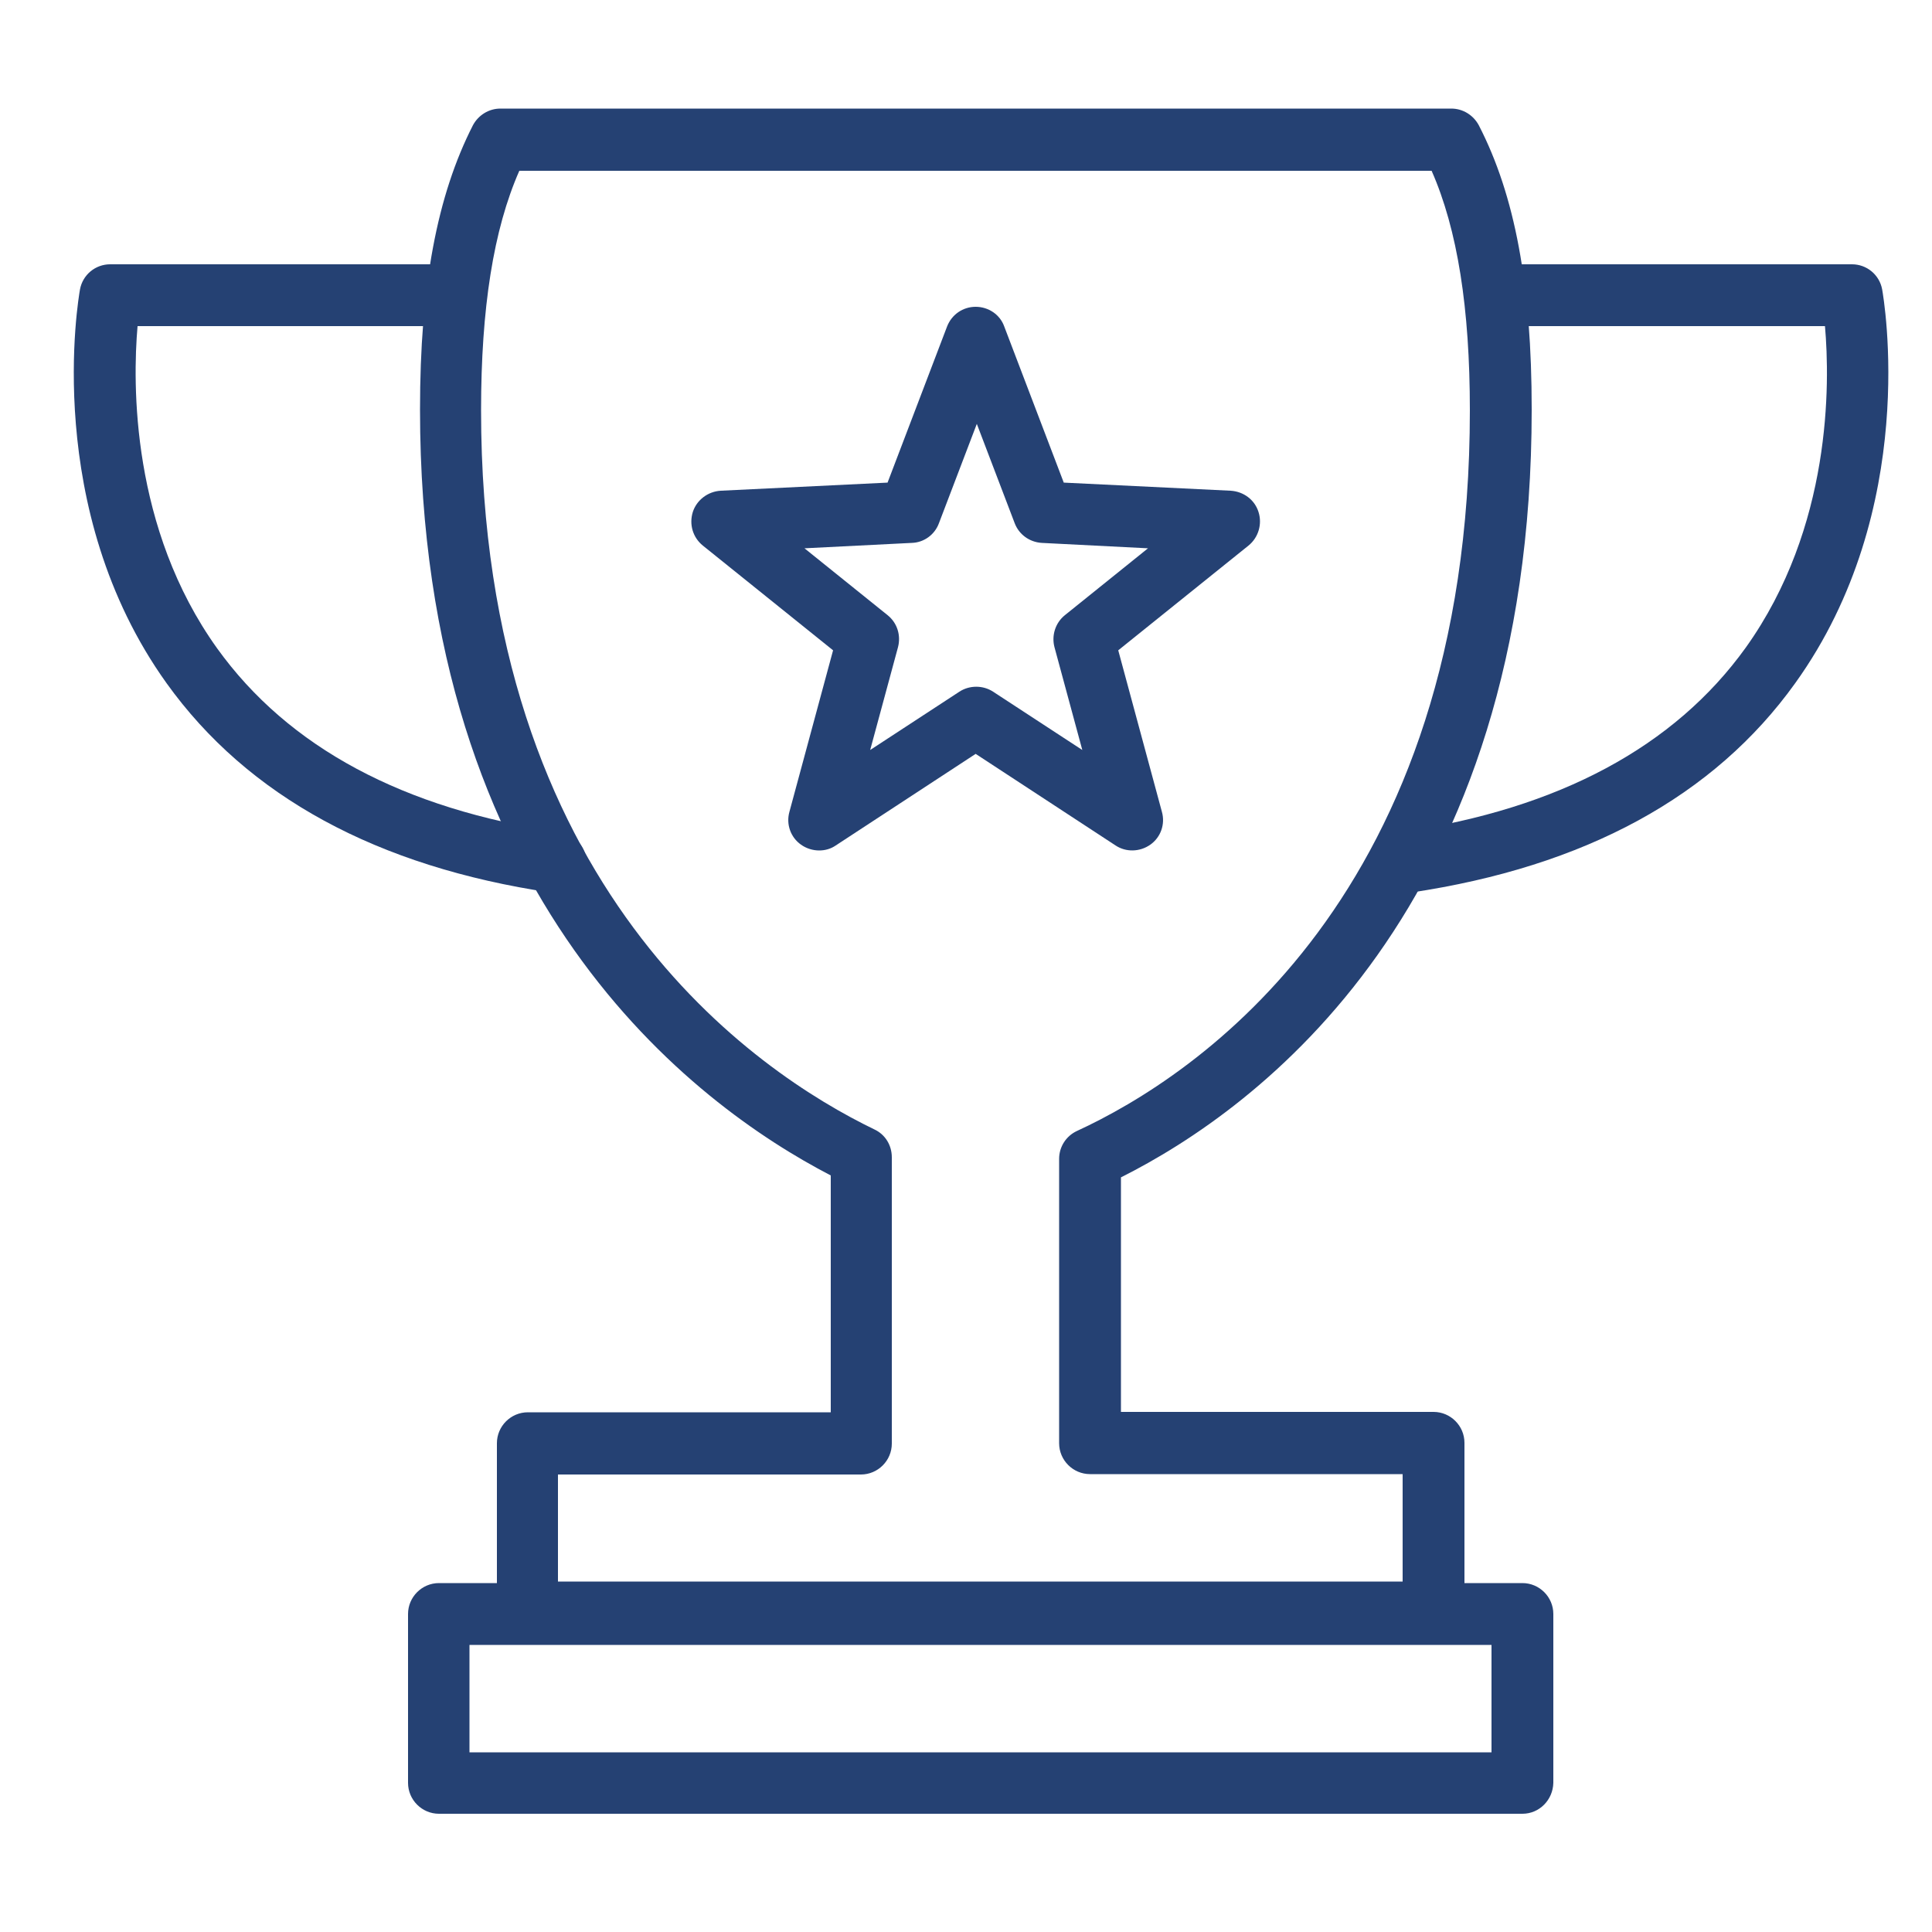 <?xml version="1.0" encoding="utf-8"?>
<!-- Generator: Adobe Illustrator 27.0.0, SVG Export Plug-In . SVG Version: 6.00 Build 0)  -->
<svg version="1.1" xmlns="http://www.w3.org/2000/svg" xmlns:xlink="http://www.w3.org/1999/xlink" x="0px" y="0px"
	 viewBox="0 0 50 50" style="enable-background:new 0 0 50 50;" xml:space="preserve">
<style type="text/css">
	.st0{display:none;}
	.st1{display:inline;}
	.st2{fill:#FFFFFF;}
	.st3{fill:#254173;}
</style>
<g id="call" class="st0">
	<g class="st1">
		<g>
			<path class="st2" d="M34.24,45.99H16.55c-1.76,0-3.19-1.81-3.19-4.03V7.22c0-2.22,1.43-4.03,3.19-4.03h17.69
				c1.76,0,3.19,1.81,3.19,4.03v34.74C37.44,44.18,36,45.99,34.24,45.99z M16.55,4.59c-1.15,0-2.08,1.18-2.08,2.63v34.74
				c0,1.45,0.94,2.63,2.08,2.63h17.69c1.15,0,2.08-1.18,2.08-2.63V7.22c0-1.45-0.94-2.63-2.08-2.63H16.55z"/>
		</g>
		<g>
			<path class="st2" d="M36.88,10.18H13.91c-0.31,0-0.55-0.31-0.55-0.7c0-0.39,0.25-0.7,0.55-0.7h22.97c0.31,0,0.55,0.31,0.55,0.7
				C37.44,9.87,37.19,10.18,36.88,10.18z"/>
		</g>
		<g>
			<path class="st2" d="M36.88,40.4H13.91c-0.31,0-0.55-0.31-0.55-0.7c0-0.39,0.25-0.7,0.55-0.7h22.97c0.31,0,0.55,0.31,0.55,0.7
				C37.44,40.09,37.19,40.4,36.88,40.4z"/>
		</g>
		<g>
			<path class="st2" d="M26.69,43.16h-2.58c-0.31,0-0.55-0.31-0.55-0.7c0-0.39,0.25-0.7,0.55-0.7h2.58c0.31,0,0.55,0.31,0.55,0.7
				C27.24,42.84,27,43.16,26.69,43.16z"/>
		</g>
	</g>
</g>
<g id="pay" class="st0">
	<g class="st1">
		<g>
			<g>
				<path class="st2" d="M40.81,45.91H7.38c-2.74,0-4.97-2.23-4.97-4.97V19.21c0-2.74,2.23-4.98,4.97-4.98h33.42
					c2.74,0,4.97,2.23,4.97,4.98v6.51c0,0.37-0.3,0.68-0.68,0.68c-0.37,0-0.68-0.3-0.68-0.68v-6.51c0-2-1.62-3.63-3.62-3.63H7.38
					c-2,0-3.62,1.63-3.62,3.63v21.73c0,2,1.62,3.62,3.62,3.62h33.42c2,0,3.62-1.62,3.62-3.62v-6.51c0-0.37,0.3-0.68,0.68-0.68
					c0.37,0,0.68,0.3,0.68,0.68v6.51C45.78,43.69,43.55,45.91,40.81,45.91z"/>
			</g>
			<g>
				<path class="st2" d="M45.91,35.11h-5.67c-1.66,0-3.01-1.35-3.01-3.01v-4.03c0-1.66,1.35-3.01,3.01-3.01h5.67
					c1.66,0,3.01,1.35,3.01,3.01v4.03C48.92,33.76,47.57,35.11,45.91,35.11z M40.24,26.4c-0.92,0-1.66,0.75-1.66,1.66v4.03
					c0,0.92,0.75,1.66,1.66,1.66h5.67c0.92,0,1.66-0.75,1.66-1.66v-4.03c0-0.92-0.74-1.66-1.66-1.66H40.24z"/>
			</g>
		</g>
		<g>
			<g>
				<path class="st2" d="M36.35,13.34c-0.17,0-0.35-0.07-0.48-0.2l-8.32-8.32c-0.38-0.38-1.05-0.38-1.43,0l-7.99,7.99
					c-0.26,0.26-0.69,0.26-0.95,0c-0.26-0.26-0.26-0.69,0-0.95l7.99-7.99c0.89-0.89,2.45-0.89,3.34,0l8.32,8.32
					c0.26,0.26,0.26,0.69,0,0.95C36.69,13.27,36.52,13.34,36.35,13.34z"/>
			</g>
			<g>
				<path class="st2" d="M22.9,12.8c-0.17,0-0.35-0.07-0.48-0.2c-0.26-0.26-0.26-0.69,0-0.95l6.45-6.45c0.26-0.26,0.69-0.26,0.95,0
					c0.26,0.26,0.26,0.69,0,0.95l-6.45,6.45C23.24,12.73,23.07,12.8,22.9,12.8z"/>
			</g>
			<g>
				<path class="st2" d="M29.09,13.26c-0.17,0-0.35-0.07-0.48-0.2c-0.26-0.26-0.26-0.69,0-0.95l3.59-3.59
					c0.26-0.26,0.69-0.26,0.95,0c0.26,0.26,0.26,0.69,0,0.95l-3.59,3.59C29.44,13.19,29.26,13.26,29.09,13.26z"/>
			</g>
		</g>
	</g>
</g>
<g id="contact" class="st0">
	<g class="st1">
		<g>
			<path class="st2" d="M48.01,40.74H3.14c-0.49,0-0.89-0.4-0.89-0.89V9.38c0-0.49,0.4-0.89,0.89-0.89h44.87
				c0.49,0,0.89,0.4,0.89,0.89v30.47C48.9,40.34,48.5,40.74,48.01,40.74z M4.02,38.96h43.1v-28.7H4.02V38.96z"/>
		</g>
		<g>
			<path class="st2" d="M25.57,31.7c-0.22,0-0.44-0.08-0.61-0.25L2.52,10.02c-0.35-0.34-0.37-0.9-0.03-1.25
				c0.34-0.36,0.9-0.37,1.26-0.03l21.82,20.85L47.4,8.74c0.35-0.34,0.92-0.33,1.26,0.03c0.34,0.35,0.33,0.92-0.03,1.25L26.18,31.45
				C26.01,31.61,25.79,31.7,25.57,31.7z"/>
		</g>
		<g>
			<path class="st2" d="M3.14,40.74c-0.23,0-0.47-0.09-0.64-0.27c-0.34-0.35-0.33-0.92,0.03-1.25l15.95-15.24
				c0.35-0.34,0.92-0.33,1.26,0.03c0.34,0.35,0.33,0.92-0.03,1.25L3.75,40.49C3.58,40.66,3.36,40.74,3.14,40.74z"/>
		</g>
		<g>
			<path class="st2" d="M48.01,40.74c-0.22,0-0.44-0.08-0.61-0.25L31.44,25.26c-0.35-0.34-0.37-0.9-0.03-1.25
				c0.34-0.36,0.9-0.37,1.26-0.03l15.95,15.24c0.35,0.34,0.37,0.9,0.03,1.25C48.48,40.65,48.24,40.74,48.01,40.74z"/>
		</g>
	</g>
</g>
<g id="symptoms" class="st0">
	<g class="st1">
		<g>
			<g>
				<path class="st2" d="M36.98,46.58H14.91c-0.15,0-0.3-0.06-0.41-0.17l-7.31-7.32c-0.11-0.11-0.17-0.25-0.17-0.41V4.44
					c0-0.32,0.26-0.57,0.57-0.57h29.39c0.32,0,0.57,0.26,0.57,0.57v5.92c0,0.32-0.26,0.57-0.57,0.57c-0.32,0-0.57-0.26-0.57-0.57
					V5.01H8.17v33.44l6.98,6.98h21.26V29.74c0-0.32,0.26-0.57,0.57-0.57c0.32,0,0.57,0.26,0.57,0.57v16.27
					C37.56,46.32,37.3,46.58,36.98,46.58z"/>
			</g>
			<g>
				<path class="st2" d="M14.91,46.58c-0.15,0-0.3-0.06-0.41-0.17l-7.31-7.32c-0.16-0.16-0.21-0.41-0.12-0.62
					c0.09-0.21,0.3-0.35,0.53-0.35h7.33c0.15,0,0.3,0.06,0.41,0.17c0.11,0.11,0.17,0.25,0.17,0.41l-0.01,7.32
					c0,0.23-0.14,0.44-0.35,0.53C15.06,46.56,14.99,46.58,14.91,46.58z M8.98,39.26l5.36,5.36l0.01-5.36H8.98z"/>
			</g>
		</g>
		<g>
			<g>
				<g>
					<path class="st2" d="M41.96,31.98c-0.56,0-1.12-0.21-1.55-0.64l-6.26-6.26c-0.34-0.34-0.34-0.9,0-1.25L36,21.98
						c0.35-0.35,0.91-0.34,1.25,0l6.26,6.26c0.85,0.85,0.85,2.24,0,3.1l0,0C43.08,31.76,42.52,31.98,41.96,31.98z M43.1,30.93
						L43.1,30.93L43.1,30.93z M35.15,24.45l6.07,6.07c0.41,0.41,1.07,0.41,1.48,0c0.41-0.41,0.41-1.07,0-1.48l-6.07-6.07
						L35.15,24.45z"/>
				</g>
				<g>
					<path class="st2" d="M34.76,24.61L34.76,24.61c-0.15,0-0.3-0.06-0.41-0.17l-1.4-1.4c-0.22-0.22-0.22-0.59,0-0.81
						c0.22-0.22,0.59-0.22,0.81,0l0.99,0.99l0.64-0.64l-0.99-0.99c-0.22-0.22-0.22-0.59,0-0.81c0.22-0.22,0.59-0.22,0.81,0l1.4,1.4
						c0.11,0.11,0.17,0.25,0.17,0.41c0,0.15-0.06,0.3-0.17,0.41l-1.45,1.45C35.06,24.55,34.91,24.61,34.76,24.61z"/>
				</g>
				<g>
					<path class="st2" d="M28.75,24.77c-2.19,0-4.25-0.85-5.79-2.4c-1.55-1.55-2.4-3.6-2.4-5.79c0-2.19,0.85-4.25,2.4-5.79
						c1.55-1.55,3.6-2.4,5.79-2.4s4.25,0.85,5.79,2.4l0,0l0,0c1.55,1.55,2.4,3.6,2.4,5.79c0,2.19-0.85,4.25-2.4,5.79
						C33,23.92,30.94,24.77,28.75,24.77z M28.75,9.53c-1.88,0-3.65,0.73-4.98,2.06c-1.33,1.33-2.06,3.1-2.06,4.98
						c0,1.88,0.73,3.65,2.06,4.98c1.33,1.33,3.1,2.06,4.98,2.06c1.88,0,3.65-0.73,4.98-2.06c1.33-1.33,2.06-3.1,2.06-4.98
						c0-1.88-0.73-3.65-2.06-4.98l0,0C32.4,10.26,30.63,9.53,28.75,9.53z"/>
				</g>
			</g>
		</g>
		<g>
			<g>
				<path class="st2" d="M19.6,12.9h-7.55c-0.32,0-0.57-0.26-0.57-0.57s0.26-0.57,0.57-0.57h7.55c0.32,0,0.57,0.26,0.57,0.57
					S19.91,12.9,19.6,12.9z"/>
			</g>
			<g>
				<path class="st2" d="M18.55,18.06h-6.51c-0.32,0-0.57-0.26-0.57-0.57c0-0.32,0.26-0.57,0.57-0.57h6.51
					c0.32,0,0.57,0.26,0.57,0.57C19.13,17.8,18.87,18.06,18.55,18.06z"/>
			</g>
			<g>
				<path class="st2" d="M19.6,23.22h-7.55c-0.32,0-0.57-0.26-0.57-0.57s0.26-0.57,0.57-0.57h7.55c0.32,0,0.57,0.26,0.57,0.57
					S19.91,23.22,19.6,23.22z"/>
			</g>
			<g>
				<path class="st2" d="M32.53,28.37H12.05c-0.32,0-0.57-0.26-0.57-0.57c0-0.32,0.26-0.57,0.57-0.57h20.49
					c0.32,0,0.57,0.26,0.57,0.57C33.11,28.12,32.85,28.37,32.53,28.37z"/>
			</g>
			<g>
				<path class="st2" d="M32.53,33.53H12.05c-0.32,0-0.57-0.26-0.57-0.57c0-0.32,0.26-0.57,0.57-0.57h20.49
					c0.32,0,0.57,0.26,0.57,0.57C33.11,33.28,32.85,33.53,32.53,33.53z"/>
			</g>
			<g>
				<path class="st2" d="M32.53,38.69H20.07c-0.32,0-0.57-0.26-0.57-0.57c0-0.32,0.26-0.57,0.57-0.57h12.46
					c0.32,0,0.57,0.26,0.57,0.57C33.11,38.43,32.85,38.69,32.53,38.69z"/>
			</g>
		</g>
	</g>
</g>
<g id="physician" class="st0">
	<g class="st1">
		<g>
			<g>
				<g>
					<path class="st3" d="M25.26,32.78c-0.12,0-0.24-0.03-0.35-0.09l-3-1.73c-1.17-0.67-1.89-1.93-1.89-3.28v-0.49
						c-3.27-2.13-3.13-6.83-3.12-7.04c0.01-0.38,0.35-0.68,0.72-0.66c0.38,0.01,0.68,0.34,0.66,0.72c0,0.04-0.13,4.39,2.76,5.99
						c0.22,0.12,0.36,0.35,0.36,0.61v0.88c0,0.85,0.46,1.65,1.2,2.08l2.65,1.53l2.65-1.53c0.74-0.43,1.2-1.22,1.2-2.08V26.8
						c0-0.25,0.14-0.48,0.36-0.61c2.9-1.6,2.77-5.94,2.76-5.99c-0.02-0.38,0.28-0.7,0.66-0.72c0.38-0.01,0.7,0.28,0.72,0.66
						c0.01,0.21,0.16,4.91-3.12,7.04v0.49c0,1.35-0.72,2.6-1.89,3.28l-2.99,1.73C25.5,32.74,25.38,32.78,25.26,32.78z"/>
				</g>
				<g>
					<path class="st3" d="M21.75,36.31c-0.18,0-0.36-0.07-0.49-0.21l-3.27-3.35c-0.17-0.18-0.24-0.43-0.17-0.67
						c0.75-2.68,2.29-4.74,2.36-4.83c0.23-0.31,0.66-0.36,0.97-0.13c0.3,0.23,0.36,0.66,0.13,0.97c-0.01,0.02-1.31,1.75-2.02,3.99
						l2.53,2.59l3.02-2.63c0.26-0.23,0.65-0.23,0.91,0l3.02,2.63l2.53-2.59c-0.71-2.24-2-3.97-2.02-3.99
						c-0.23-0.3-0.17-0.74,0.14-0.97c0.3-0.23,0.74-0.17,0.97,0.13c0.07,0.09,1.61,2.15,2.36,4.83c0.07,0.24,0,0.49-0.17,0.67
						l-3.27,3.35c-0.26,0.26-0.67,0.28-0.95,0.04l-3.06-2.66l-3.06,2.66C22.07,36.26,21.91,36.31,21.75,36.31z"/>
				</g>
				<g>
					<path class="st3" d="M7.14,46.89c-0.38,0-0.69-0.31-0.69-0.69v-8.28c0-2.17,1.38-4.1,3.44-4.8l8.89-3.01
						c0.36-0.12,0.75,0.07,0.88,0.43c0.12,0.36-0.07,0.75-0.43,0.88l-8.89,3.01c-1.5,0.51-2.5,1.91-2.5,3.49v8.28
						C7.83,46.58,7.52,46.89,7.14,46.89z"/>
				</g>
				<g>
					<path class="st3" d="M43.39,46.89c-0.38,0-0.69-0.31-0.69-0.69v-8.28c0-1.58-1.01-2.98-2.5-3.49l-8.89-3.01
						c-0.36-0.12-0.56-0.51-0.43-0.88c0.12-0.36,0.52-0.56,0.88-0.43l8.89,3.01c2.06,0.7,3.44,2.62,3.44,4.8v8.28
						C44.08,46.58,43.77,46.89,43.39,46.89z"/>
				</g>
				<g>
					<path class="st3" d="M22.28,46.7c-0.05,0-0.11-0.01-0.16-0.02c-0.37-0.09-0.6-0.46-0.51-0.83l1.96-8.2l-1.33-2.69
						c-0.17-0.34-0.03-0.76,0.31-0.93c0.34-0.17,0.76-0.03,0.93,0.31l1.44,2.91c0.07,0.14,0.09,0.31,0.05,0.47l-2.02,8.45
						C22.88,46.49,22.59,46.7,22.28,46.7z"/>
				</g>
				<g>
					<path class="st3" d="M28.24,46.7c-0.31,0-0.6-0.21-0.67-0.53l-2.02-8.45c-0.04-0.16-0.02-0.32,0.05-0.47l1.44-2.91
						c0.17-0.34,0.58-0.48,0.93-0.31c0.34,0.17,0.48,0.58,0.31,0.93l-1.33,2.69l1.96,8.2c0.09,0.37-0.14,0.74-0.51,0.83
						C28.35,46.7,28.29,46.7,28.24,46.7z"/>
				</g>
			</g>
			<g>
				<path class="st3" d="M32.92,22.12c-0.36,0-0.66-0.27-0.69-0.64c-0.03-0.38,0.25-0.71,0.63-0.74c0.19-0.02,1.79-0.24,1.96-2.3
					c0.06-0.69-0.06-1.03-0.2-1.12c-0.18-0.13-0.6-0.02-0.75,0.05c-0.26,0.12-0.56,0.07-0.77-0.13c-0.2-0.2-0.27-0.5-0.16-0.76
					c0.5-1.2,0.53-1.99,0.56-3.3c0.01-0.24,0.01-0.49,0.02-0.75c0-4.54-3.71-8.25-8.27-8.25s-8.27,3.71-8.27,8.27
					c-0.05,1.81-0.01,2.62,0.58,4.03c0.11,0.26,0.05,0.56-0.16,0.76c-0.2,0.2-0.51,0.25-0.77,0.13c-0.18-0.08-0.58-0.17-0.75-0.05
					c-0.13,0.09-0.25,0.44-0.2,1.12c0.17,2.06,1.78,2.28,1.96,2.3c0.38,0.04,0.66,0.37,0.62,0.75c-0.03,0.38-0.37,0.66-0.74,0.63
					c-1.02-0.08-3-0.93-3.22-3.56c-0.1-1.14,0.17-1.94,0.78-2.37c0.25-0.18,0.53-0.27,0.8-0.3c-0.31-1.08-0.33-2.02-0.29-3.47
					c0-5.31,4.33-9.64,9.65-9.64c5.32,0,9.65,4.33,9.65,9.65c-0.01,0.29-0.02,0.53-0.02,0.77c-0.03,0.99-0.05,1.78-0.28,2.68
					c0.27,0.03,0.55,0.11,0.81,0.3c0.61,0.43,0.87,1.23,0.78,2.37c-0.22,2.63-2.2,3.48-3.22,3.56
					C32.96,22.12,32.94,22.12,32.92,22.12z"/>
			</g>
			<g>
				<path class="st3" d="M30.89,17.56c-8.21,0-10.81-6.42-10.84-6.48c-0.14-0.36,0.04-0.76,0.39-0.9c0.36-0.14,0.76,0.04,0.9,0.39
					c0.09,0.24,2.31,5.6,9.55,5.6c0.38,0,0.69,0.31,0.69,0.69C31.58,17.25,31.27,17.56,30.89,17.56z"/>
			</g>
		</g>
	</g>
</g>
<g id="personalized_care" class="st0">
	<g class="st1">
		<g>
			<g>
				<path class="st3" d="M13.74,46.89c-0.08,0-0.15,0-0.2-0.01c-0.54-0.07-0.73-0.36-0.8-0.59c-0.07-0.24-0.1-0.66-0.17-1.53
					c-0.06-0.79-0.18-2.38-0.35-2.83c-3.44-2.29-9.12-6.17-9.48-6.91c-0.32-0.67-0.75-7.67-0.98-11.78c0-0.04,0-0.09,0-0.13
					c0.11-0.85,0.98-1.45,2.2-1.54c1.11-0.07,2.36,0.34,2.66,1.44c0.2,0.72,0.34,2.71,0.5,4.81c0.12,1.63,0.28,3.84,0.42,4.34
					c0.83,0.94,3.85,3.43,4.74,3.16c0.44-0.13,0.71-0.25,0.87-0.34c-0.22-0.14-0.52-0.32-0.8-0.49C9.7,32.91,8.32,31.92,8.13,31
					c-0.37-1.83-0.49-3.02-0.05-3.66c0.17-0.24,0.41-0.4,0.69-0.44c0.02,0,0.03,0,0.05,0c1.5,0,12.14,8.08,12.48,8.87
					c0.16,0.37,2.08,8.07,1.5,9.08C22.24,45.82,15.3,46.89,13.74,46.89z M3.98,34.41c0.73,0.76,6.23,4.54,9.11,6.45
					c0.51,0.34,0.64,1.16,0.85,3.79c0.02,0.29,0.05,0.62,0.07,0.88c1.47-0.03,6.36-0.96,7.56-1.45c-0.03-1.34-1.16-6.95-1.52-7.78
					c-0.6-0.84-8.8-6.78-10.89-7.9c-0.01,0.43,0.09,1.2,0.31,2.32c0.2,0.56,2.67,2.05,3.59,2.61c1.02,0.61,1.29,0.78,1.44,1.01
					c0.21,0.31,0.26,0.67,0.14,1c-0.2,0.55-0.81,0.96-1.97,1.31c-2.16,0.65-6.2-3.62-6.24-3.66c-0.29-0.35-0.39-1.06-0.68-5.05
					c-0.13-1.86-0.29-3.96-0.45-4.55c-0.07-0.26-0.52-0.45-1.08-0.45c0,0-0.01,0-0.01,0c-0.61,0-1.01,0.22-1.09,0.33
					C3.41,28.12,3.79,33.54,3.98,34.41z M21.76,44L21.76,44L21.76,44z M12.33,42.01L12.33,42.01L12.33,42.01z M8.79,28.24
					L8.79,28.24L8.79,28.24z"/>
			</g>
			<g>
				<path class="st3" d="M8.88,28.26c-0.36,0-0.66-0.28-0.68-0.65c-0.06-1.02-0.19-2.58-0.32-3.15c-0.27-0.06-0.84,0.06-1.01,0.22
					c0,0.35-0.25,0.65-0.6,0.69c-0.38,0.04-0.72-0.22-0.76-0.6c-0.09-0.75,0.51-1.39,1.53-1.62c1.04-0.23,1.89,0.07,2.12,0.75
					c0.25,0.74,0.39,3.15,0.42,3.63c0.02,0.38-0.27,0.7-0.65,0.72C8.91,28.26,8.89,28.26,8.88,28.26z"/>
			</g>
		</g>
		<g>
			<g>
				<path class="st3" d="M37.05,46.89c-1.56,0-8.5-1.07-9.06-2.05c-0.58-1.01,1.34-8.71,1.5-9.07c0.35-0.8,11.25-9.06,12.54-8.87
					c0.28,0.05,0.52,0.21,0.69,0.45c0.44,0.64,0.31,1.83-0.05,3.66c-0.18,0.92-1.57,1.91-4.23,3.51c-0.28,0.17-0.58,0.35-0.8,0.49
					c0.16,0.09,0.43,0.21,0.87,0.34c0.87,0.26,3.91-2.22,4.74-3.16c0.14-0.5,0.3-2.71,0.42-4.33c0.15-2.11,0.3-4.1,0.5-4.82
					c0.31-1.1,1.55-1.52,2.66-1.44c1.22,0.08,2.09,0.69,2.2,1.54c0.01,0.04,0.01,0.09,0,0.13c-0.23,4.11-0.67,11.11-0.98,11.78
					c-0.35,0.75-6.04,4.62-9.48,6.91c-0.16,0.45-0.29,2.04-0.35,2.83c-0.07,0.87-0.1,1.3-0.17,1.53c-0.07,0.23-0.26,0.52-0.8,0.59
					C37.2,46.89,37.13,46.89,37.05,46.89z M29.23,44.09c1.2,0.49,6.09,1.42,7.56,1.45c0.02-0.25,0.05-0.59,0.07-0.88
					c0.2-2.64,0.34-3.46,0.85-3.79c2.89-1.92,8.43-5.73,9.12-6.46c0.17-0.73,0.56-6.22,0.84-11.13c-0.07-0.11-0.48-0.33-1.09-0.33
					c-0.56-0.02-1.01,0.19-1.09,0.45c-0.16,0.59-0.32,2.69-0.45,4.55c-0.29,3.99-0.38,4.69-0.68,5.05
					c-0.04,0.04-4.08,4.31-6.24,3.66c-1.16-0.35-1.77-0.75-1.97-1.31c-0.12-0.34-0.07-0.69,0.14-1c0.15-0.22,0.42-0.39,1.44-1.01
					c0.93-0.56,3.39-2.05,3.59-2.62c0.22-1.1,0.32-1.88,0.31-2.3c-2.08,1.12-10.29,7.06-10.91,7.95
					C30.38,37.14,29.26,42.75,29.23,44.09z M29.23,44.3L29.23,44.3L29.23,44.3z M29.04,44 M43.23,32.22L43.23,32.22L43.23,32.22z
					 M42,28.24"/>
			</g>
			<g>
				<path class="st3" d="M41.91,28.26c-0.01,0-0.03,0-0.04,0c-0.38-0.02-0.67-0.34-0.65-0.72c0.03-0.48,0.17-2.89,0.42-3.63
					c0.23-0.68,1.08-0.99,2.12-0.75c1.02,0.23,1.62,0.86,1.53,1.62c-0.04,0.38-0.38,0.65-0.76,0.6c-0.35-0.04-0.61-0.34-0.61-0.69
					c-0.17-0.16-0.74-0.28-1.01-0.22c-0.13,0.56-0.26,2.13-0.32,3.15C42.58,27.97,42.28,28.26,41.91,28.26z"/>
			</g>
		</g>
		<g>
			<g>
				<path class="st3" d="M24.62,29.24c-0.15,0-0.3-0.05-0.43-0.15c-0.48-0.39-11.87-9.57-13.58-15.04c-0.94-2.51-0.68-5.6,0.68-7.85
					c1.13-1.87,2.9-3,5.1-3.26c4.27-0.52,7.08,2.15,8.23,3.53c1.15-1.38,3.96-4.05,8.23-3.53c2.21,0.27,3.97,1.4,5.1,3.26
					c1.36,2.24,1.62,5.34,0.67,7.88c-1.7,5.43-13.09,14.61-13.57,15C24.93,29.19,24.78,29.24,24.62,29.24z M17.46,4.25
					c-0.29,0-0.59,0.02-0.9,0.05c-2.24,0.27-3.47,1.57-4.1,2.61c-1.13,1.87-1.36,4.56-0.56,6.69c1.42,4.54,10.61,12.32,12.72,14.06
					c2.11-1.74,11.29-9.52,12.7-14.03c0.81-2.17,0.59-4.86-0.54-6.72c-0.63-1.04-1.86-2.34-4.1-2.61c-4.7-0.57-7.37,3.5-7.48,3.68
					c-0.13,0.2-0.34,0.32-0.58,0.32c0,0,0,0,0,0c-0.23,0-0.45-0.12-0.58-0.32C23.94,7.82,21.61,4.25,17.46,4.25z"/>
			</g>
		</g>
	</g>
</g>
<g id="quality">
	<g>
		<g>
			<g>
				<path class="st3" d="M39.4,46.94H11.36c-0.44,0-0.8-0.36-0.8-0.8v-4.37c0-0.44,0.36-0.8,0.8-0.8H39.4c0.44,0,0.8,0.36,0.8,0.8
					v4.37C40.19,46.58,39.84,46.94,39.4,46.94z M12.15,45.35H38.6v-2.78H12.15V45.35z"/>
			</g>
			<g>
				<path class="st3" d="M37.1,42.52H13.66c-0.44,0-0.8-0.36-0.8-0.8v-4.37c0-0.44,0.36-0.8,0.8-0.8h7.84v-6.13
					c-3.53-1.83-10.63-7.11-10.63-19.82c0-3.2,0.44-5.54,1.37-7.36c0.14-0.26,0.41-0.43,0.71-0.43l24.61,0
					c0.3,0,0.57,0.17,0.71,0.43c0.94,1.82,1.37,4.15,1.37,7.36c0,12.92-7.1,18.1-10.63,19.87v6.07h8.09c0.44,0,0.8,0.36,0.8,0.8
					v4.37C37.89,42.16,37.54,42.52,37.1,42.52z M14.45,40.93H36.3v-2.78h-8.09c-0.44,0-0.8-0.36-0.8-0.8v-7.36
					c0-0.31,0.18-0.59,0.46-0.72c3.06-1.41,10.17-6.06,10.17-18.65c0-2.64-0.32-4.68-0.99-6.2l-23.61,0
					c-0.67,1.52-0.99,3.56-0.99,6.2c0,12.37,7.12,17.13,10.18,18.61c0.28,0.13,0.45,0.41,0.45,0.72v7.41c0,0.44-0.36,0.8-0.8,0.8
					h-7.84V40.93z"/>
			</g>
			<g>
				<path class="st3" d="M14.38,23.11c-0.04,0-0.08,0-0.12-0.01c-4.5-0.67-7.85-2.49-9.95-5.42C1.08,13.17,2.03,7.72,2.07,7.49
					c0.07-0.38,0.4-0.65,0.78-0.65h8.88c0.44,0,0.8,0.36,0.8,0.8s-0.36,0.8-0.8,0.8H3.56c-0.13,1.49-0.17,5.23,2.06,8.34
					c1.84,2.56,4.82,4.16,8.88,4.76c0.44,0.06,0.73,0.47,0.67,0.9C15.11,22.83,14.77,23.11,14.38,23.11z"/>
			</g>
			<g>
				<path class="st3" d="M36.41,23.11c-0.39,0-0.73-0.28-0.79-0.68c-0.06-0.43,0.24-0.84,0.67-0.9c4.06-0.6,7.05-2.21,8.89-4.77
					c2.23-3.12,2.18-6.84,2.05-8.32h-8.18c-0.44,0-0.8-0.36-0.8-0.8s0.36-0.8,0.8-0.8h8.88c0.38,0,0.71,0.27,0.78,0.65
					c0.04,0.23,0.99,5.68-2.25,10.19c-2.1,2.93-5.44,4.75-9.95,5.42C36.49,23.11,36.45,23.11,36.41,23.11z"/>
			</g>
		</g>
		<g>
			<path class="st3" d="M21.2,22.01c-0.16,0-0.33-0.05-0.47-0.15c-0.27-0.19-0.39-0.53-0.3-0.85l1.13-4.18l-3.37-2.71
				c-0.26-0.21-0.36-0.55-0.26-0.87c0.1-0.31,0.39-0.53,0.72-0.55l4.32-0.21l1.54-4.04c0.12-0.31,0.41-0.51,0.74-0.51l0,0
				c0.33,0,0.63,0.2,0.74,0.51l1.54,4.04l4.32,0.21c0.33,0.02,0.62,0.23,0.72,0.55c0.1,0.31,0,0.66-0.26,0.87l-3.37,2.71l1.13,4.18
				c0.09,0.32-0.03,0.66-0.3,0.85c-0.27,0.19-0.63,0.2-0.9,0.02l-3.62-2.37l-3.62,2.37C21.5,21.97,21.35,22.01,21.2,22.01z
				 M20.82,14.19l2.15,1.73c0.25,0.2,0.35,0.52,0.27,0.83l-0.72,2.66l2.31-1.51c0.26-0.17,0.61-0.17,0.87,0l2.31,1.51l-0.72-2.66
				c-0.08-0.3,0.02-0.63,0.27-0.83l2.15-1.73l-2.75-0.14c-0.32-0.02-0.59-0.22-0.7-0.51l-0.98-2.57l-0.98,2.57
				c-0.11,0.3-0.39,0.5-0.7,0.51L20.82,14.19z"/>
		</g>
	</g>
</g>
</svg>
